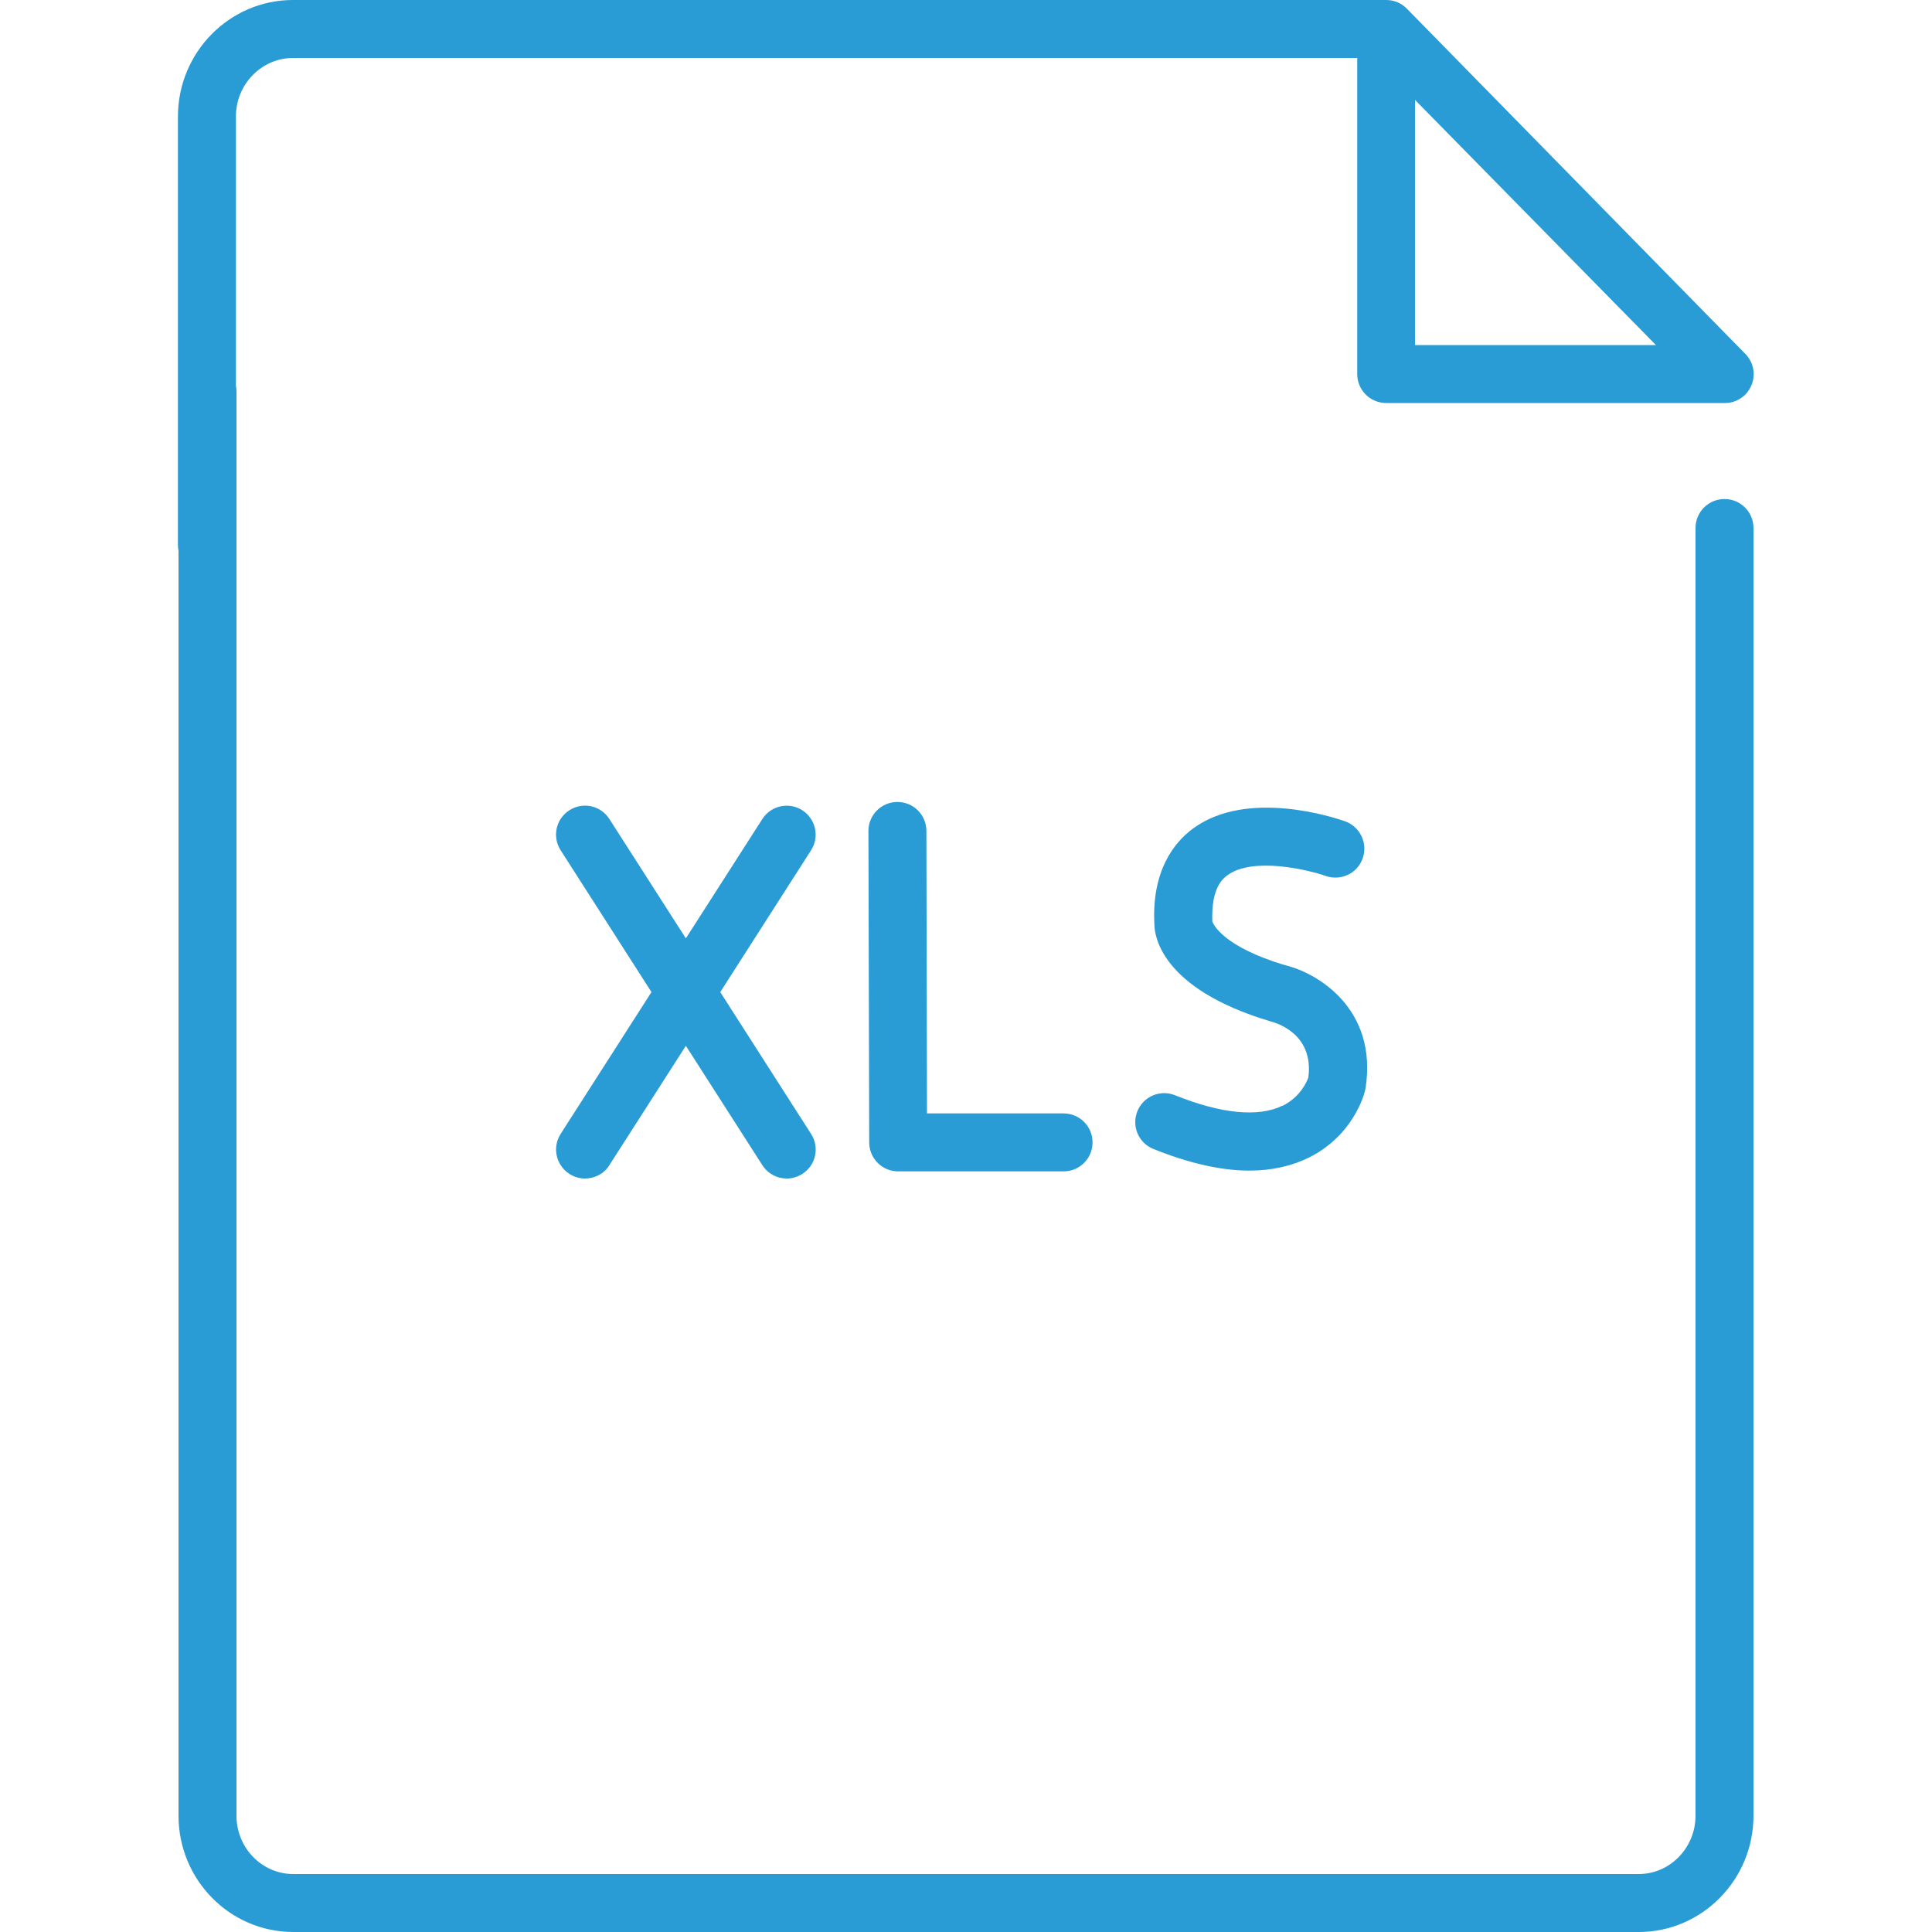 <?xml version="1.0" encoding="UTF-8"?>
<svg id="_ГОЛУБОЙ" data-name="ГОЛУБОЙ" xmlns="http://www.w3.org/2000/svg" width="100" height="100" viewBox="0 0 100 100">
  <path d="M89.26,25.83c-.83,0-1.5.67-1.5,1.5v66.65c0,1.66-1.32,3.02-2.94,3.02H15.18c-1.62,0-2.94-1.35-2.94-3.02V20.26c0-.1-.01-.2-.03-.3V6.03c0-1.67,1.33-3.03,2.96-3.03h22.25s.05,0,.08,0h32.75v16.36c0,.83.67,1.5,1.5,1.5h17.55s.01,0,.02,0c0,0,0,0,0,0,0,0,0,0,0,0,0,0,0,0,0,0,.2,0,.38-.05.55-.12h0s0,0,0,0c.15-.07.3-.16.43-.28,0,0,0,0,0,0,0,0,0,0,0,0,.02-.02.03-.03.05-.05,0,0,0,0,0,0,0,0,0,0,0,0,0,0,0,0,0,0,.13-.14.23-.29.3-.46h0s0,0,0,0c.08-.18.12-.38.12-.58s-.04-.4-.11-.57h0s0,0,0,0c-.07-.16-.16-.31-.28-.44,0,0,0,0,0,0,0,0,0,0,0,0-.01-.01-.02-.02-.03-.03L72.82.45c-.27-.28-.65-.45-1.07-.45H24.32s-.05,0-.08,0h-9.08C11.88,0,9.21,2.71,9.21,6.03v22.17c0,.1.01.2.03.3v65.48c0,3.32,2.66,6.02,5.94,6.02h69.64c3.27,0,5.94-2.7,5.94-6.02V27.33c0-.83-.67-1.5-1.5-1.5ZM73.24,5.17l12.47,12.69h-12.47V5.17ZM66.38,57.23c-1.25.61-3.17.42-5.56-.54-.77-.31-1.64.06-1.95.83s.06,1.64.83,1.95c1.84.74,3.5,1.12,4.97,1.12,1.17,0,2.21-.24,3.13-.7,2.23-1.14,2.8-3.2,2.85-3.43.01-.04.02-.09.03-.13.64-4.12-2.5-5.98-4.16-6.37-3.2-.96-3.71-2.1-3.77-2.26-.07-1.76.56-2.23.77-2.39,1.31-.98,4.2-.29,5.1.03.78.27,1.64-.13,1.91-.91.28-.78-.13-1.64-.91-1.92-.51-.18-5.07-1.71-7.89.39-.98.73-2.12,2.19-1.98,4.93,0,.54.28,3.32,5.99,5.03.24.06,2.28.6,1.98,2.91-.08.22-.41,1.01-1.34,1.47ZM47.98,57.63l-.03-14.62c0-.83-.67-1.5-1.5-1.5h0c-.83,0-1.5.67-1.5,1.5l.04,16.12c0,.83.67,1.5,1.5,1.5h8.56c.83,0,1.5-.67,1.5-1.5s-.67-1.5-1.5-1.5h-7.06ZM41.53,41.94c-.7-.45-1.63-.24-2.07.45l-3.96,6.18-3.96-6.18c-.45-.7-1.37-.9-2.07-.45-.7.45-.9,1.37-.45,2.07l4.7,7.34-4.7,7.34c-.45.7-.24,1.62.45,2.07.25.16.53.24.81.24.49,0,.98-.24,1.26-.69l3.96-6.18,3.96,6.18c.29.45.77.69,1.26.69.28,0,.56-.08.81-.24.7-.45.9-1.37.45-2.07l-4.7-7.34,4.7-7.34c.45-.7.24-1.62-.45-2.07Z" fill="#299bd5" stroke-width="0"/>
</svg>